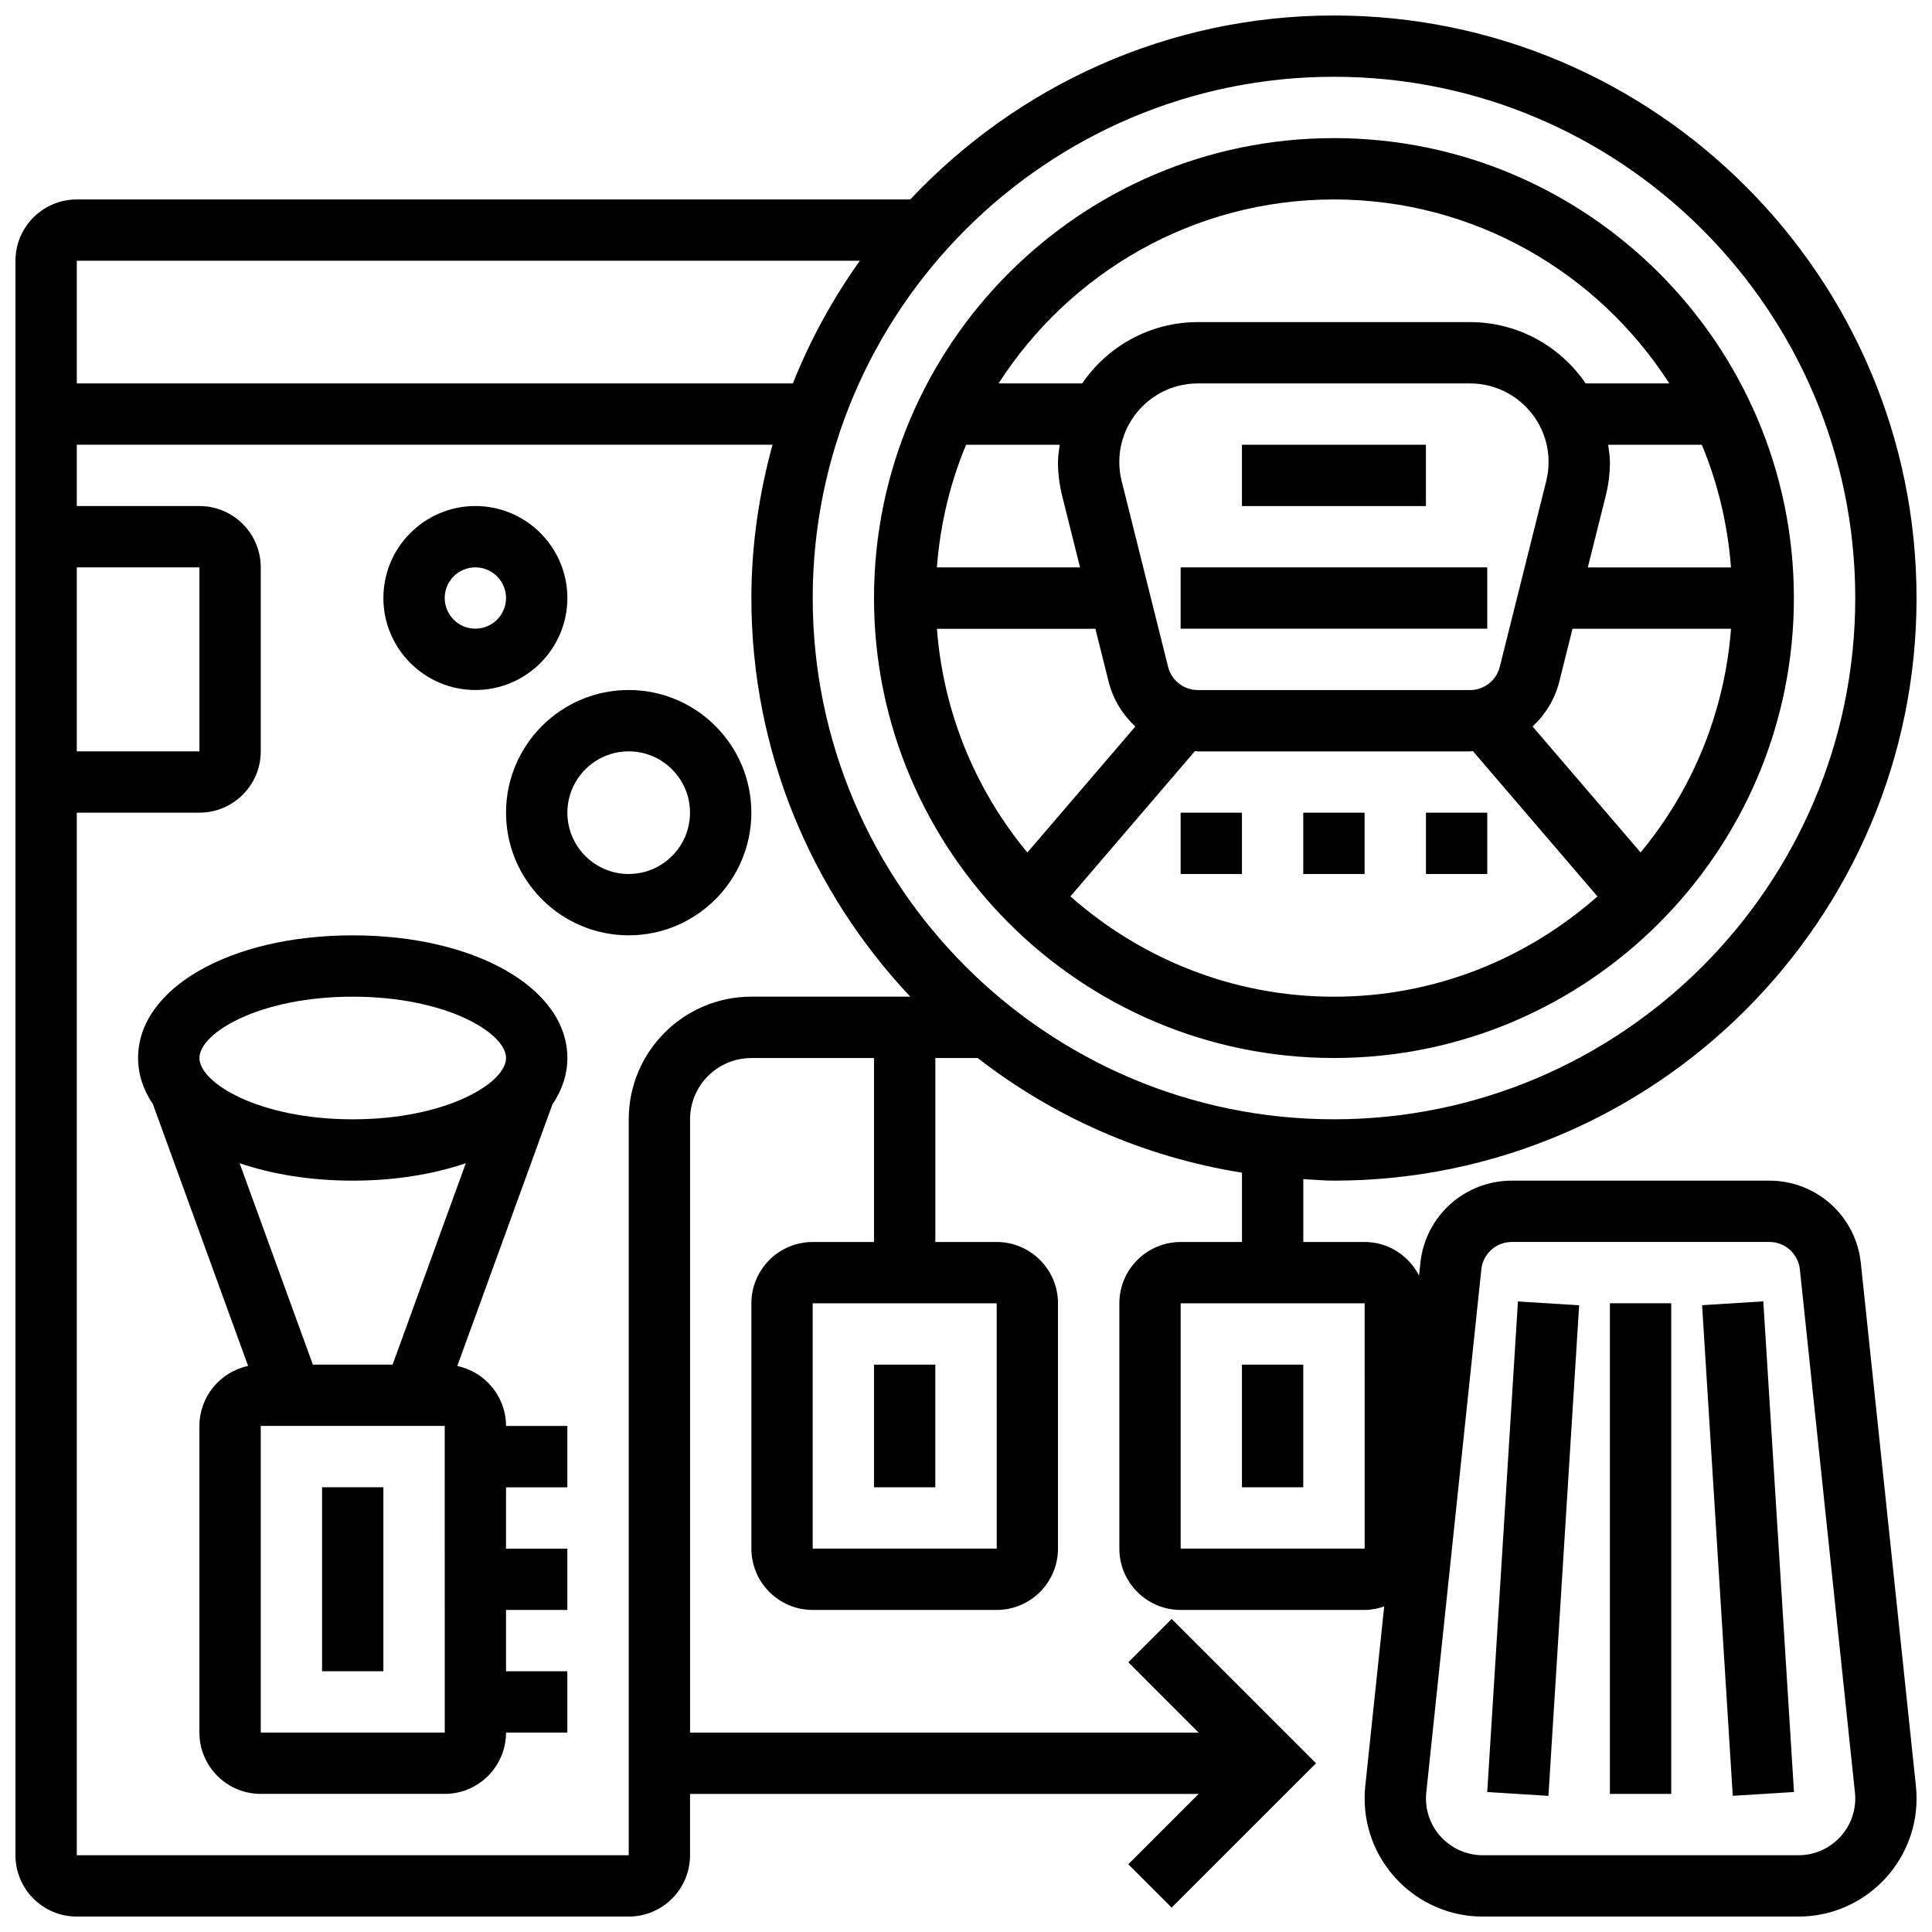 <?xml version="1.0" encoding="UTF-8"?>
<!-- Uploaded to: ICON Repo, www.iconrepo.com, Generator: ICON Repo Mixer Tools -->
<svg width="800px" height="800px" version="1.1" viewBox="144 144 512 512" xmlns="http://www.w3.org/2000/svg">
 <defs>
  <clipPath id="a">
   <path d="m148.09 148.09h503.81v503.81h-503.81z"/>
  </clipPath>
 </defs>
 <path d="m497.51 424.38c67.211 0 121.89-54.68 121.89-121.89-0.004-67.207-54.684-121.89-121.89-121.89-67.211 0-121.89 54.68-121.89 121.89 0 67.207 54.68 121.89 121.89 121.89zm-72.023-148.96 4.738 18.949h-37.941c0.879-11.434 3.504-22.371 7.734-32.504h24.816c-0.184 1.512-0.461 3-0.461 4.57 0 3.012 0.375 6.035 1.113 8.984zm8.801 35.203 3.512 14.043c1.18 4.703 3.723 8.742 7.078 11.871l-28.613 33.383c-13.586-16.34-22.25-36.852-23.973-59.285l41.996-0.004zm135.25-35.211c0.73-2.941 1.105-5.965 1.105-8.977 0-1.559-0.277-3.047-0.465-4.566h24.816c4.242 10.133 6.859 21.07 7.734 32.504h-37.941zm-19.391 61.117c3.356-3.129 5.898-7.16 7.078-11.871l3.512-14.035h42.004c-1.723 22.438-10.395 42.938-23.973 59.285zm3.625-65.051-12.312 49.242c-0.906 3.617-4.148 6.152-7.887 6.152h-72.133c-3.738 0-6.973-2.535-7.891-6.16l-12.301-49.234c-0.418-1.656-0.621-3.356-0.621-5.043 0-11.484 9.336-20.82 20.816-20.82h72.133c11.477 0 20.812 9.336 20.812 20.82 0 1.688-0.203 3.387-0.617 5.043zm-126.1 110.07 32.992-38.484c0.258 0.008 0.512 0.066 0.777 0.066h72.133c0.262 0 0.512-0.059 0.773-0.066l32.992 38.492c-18.641 16.48-43.051 26.582-69.832 26.582-26.785 0-51.195-10.102-69.836-26.59zm69.836-184.69c37.297 0 70.07 19.484 88.875 48.754h-22.168c-6.68-9.801-17.918-16.25-30.645-16.25h-72.133c-12.727 0-23.965 6.453-30.645 16.25h-22.168c18.812-29.266 51.582-48.754 88.883-48.754z"/>
 <path d="m456.88 359.37h16.25v16.25h-16.25z"/>
 <path d="m489.38 359.37h16.25v16.25h-16.25z"/>
 <path d="m521.89 359.37h16.25v16.25h-16.25z"/>
 <path d="m456.88 294.36h81.258v16.25h-81.258z"/>
 <path d="m473.13 261.86h48.754v16.25h-48.754z"/>
 <g clip-path="url(#a)">
  <path d="m637.14 478.71c-1.316-12.449-11.742-21.828-24.246-21.828h-68.242c-12.504 0-22.93 9.379-24.238 21.828l-0.348 3.332c-2.699-5.258-8.121-8.906-14.426-8.906h-16.25v-16.668c2.703 0.148 5.375 0.414 8.125 0.414 85.137 0 154.39-69.258 154.39-154.39-0.004-85.133-69.262-154.39-154.39-154.39-44.254 0-84.113 18.82-112.29 48.754h-220.88c-8.961 0-16.25 7.289-16.25 16.254v422.55c0 8.965 7.289 16.25 16.25 16.25h146.27c8.965 0 16.25-7.289 16.25-16.25v-16.25h134.78l-18.633 18.633 11.488 11.488 38.258-38.25-38.25-38.25-11.488 11.488 18.629 18.637h-134.78v-162.52c0-8.965 7.289-16.25 16.25-16.25h32.504v48.754h-16.25c-8.965 0-16.25 7.289-16.25 16.25v65.008c0 8.965 7.289 16.25 16.25 16.25h48.754c8.965 0 16.25-7.289 16.25-16.25v-65.008c0-8.965-7.289-16.25-16.25-16.25h-16.25v-48.754h11.223c20.031 15.547 43.938 26.215 70.039 30.383v18.371h-16.25c-8.965 0-16.25 7.289-16.25 16.25v65.008c0 8.965 7.289 16.25 16.25 16.25h48.754c1.82 0 3.551-0.375 5.184-0.926l-5.016 47.594c-0.113 1.098-0.168 2.203-0.168 3.301 0 17.254 14.039 31.293 31.293 31.293h83.688c17.246 0 31.285-14.039 31.285-31.293 0-1.105-0.059-2.203-0.172-3.273zm-229 75.684h-48.766v-65.008h48.754zm89.379-390.05c76.172 0 138.14 61.969 138.14 138.14s-61.969 138.14-138.14 138.14-138.14-61.969-138.14-138.14c-0.004-76.172 61.965-138.14 138.14-138.14zm-125.65 48.758c-7.152 10.027-13.133 20.906-17.746 32.504h-189.77v-32.504zm-207.52 81.258h32.504v48.754l-32.504 0.004zm146.27 146.27v195.02h-146.27v-276.29h32.504c8.965 0 16.25-7.289 16.25-16.25v-48.754c0-8.965-7.289-16.25-16.25-16.25l-32.504-0.004v-16.25h184.38c-3.551 12.969-5.606 26.547-5.606 40.629 0 40.875 16.082 77.992 42.109 105.64h-42.109c-17.926 0-32.504 14.578-32.504 32.504zm146.27 113.76v-65.008h48.754l0.008 65.008zm163.73 81.262h-83.68c-8.297 0-15.043-6.746-15.043-15.043 0-0.512 0.023-1.031 0.082-1.578l14.594-138.63c0.441-4.141 3.91-7.269 8.086-7.269h68.242c4.176 0 7.637 3.129 8.086 7.273l14.594 138.66c0.059 0.512 0.082 1.031 0.082 1.543 0 8.297-6.746 15.043-15.043 15.043z"/>
 </g>
 <path d="m570.64 489.38h16.25v130.02h-16.25z"/>
 <path d="m595.07 489.89 16.223-1.016 8.129 130.02-16.223 1.016z"/>
 <path d="m538.13 618.91 8.141-130.01 16.219 1.016-8.141 130.01z"/>
 <path d="m269.98 326.86c13.441 0 24.379-10.938 24.379-24.379s-10.938-24.379-24.379-24.379-24.379 10.938-24.379 24.379 10.938 24.379 24.379 24.379zm0-32.504c4.484 0 8.125 3.648 8.125 8.125s-3.641 8.125-8.125 8.125-8.125-3.648-8.125-8.125c-0.004-4.477 3.637-8.125 8.125-8.125z"/>
 <path d="m310.61 326.86c-17.926 0-32.504 14.578-32.504 32.504 0 17.926 14.578 32.504 32.504 32.504s32.504-14.578 32.504-32.504c0-17.926-14.578-32.504-32.504-32.504zm0 48.758c-8.965 0-16.25-7.289-16.25-16.25 0-8.965 7.289-16.25 16.25-16.25 8.965 0 16.25 7.289 16.25 16.25 0 8.961-7.289 16.25-16.25 16.25z"/>
 <path d="m294.36 424.38c0-18.527-24.461-32.504-56.883-32.504-32.422 0-56.883 13.977-56.883 32.504 0 4.394 1.414 8.516 3.941 12.27l25.215 69.34c-7.352 1.555-12.902 8.086-12.902 15.902v81.258c0 8.965 7.289 16.25 16.25 16.25h48.754c8.965 0 16.25-7.289 16.25-16.25h16.25v-16.25h-16.25v-16.25h16.25v-16.25h-16.25v-16.25h16.25v-16.25h-16.25c0-7.816-5.551-14.352-12.914-15.895l25.207-69.324c2.551-3.773 3.965-7.902 3.965-12.301zm-67.445 81.262-19.414-53.379c8.617 2.934 18.805 4.621 29.98 4.621 11.172 0 21.363-1.691 29.969-4.625l-19.406 53.383zm10.566-97.512c24.801 0 40.629 9.629 40.629 16.25s-15.828 16.25-40.629 16.25-40.629-9.629-40.629-16.25c-0.004-6.621 15.828-16.25 40.629-16.25zm-24.379 195.02v-81.262h48.754l0.008 81.258z"/>
 <path d="m229.35 538.14h16.25v48.754h-16.25z"/>
 <path d="m375.62 505.64h16.25v32.504h-16.25z"/>
 <path d="m473.13 505.64h16.25v32.504h-16.25z"/>
</svg>